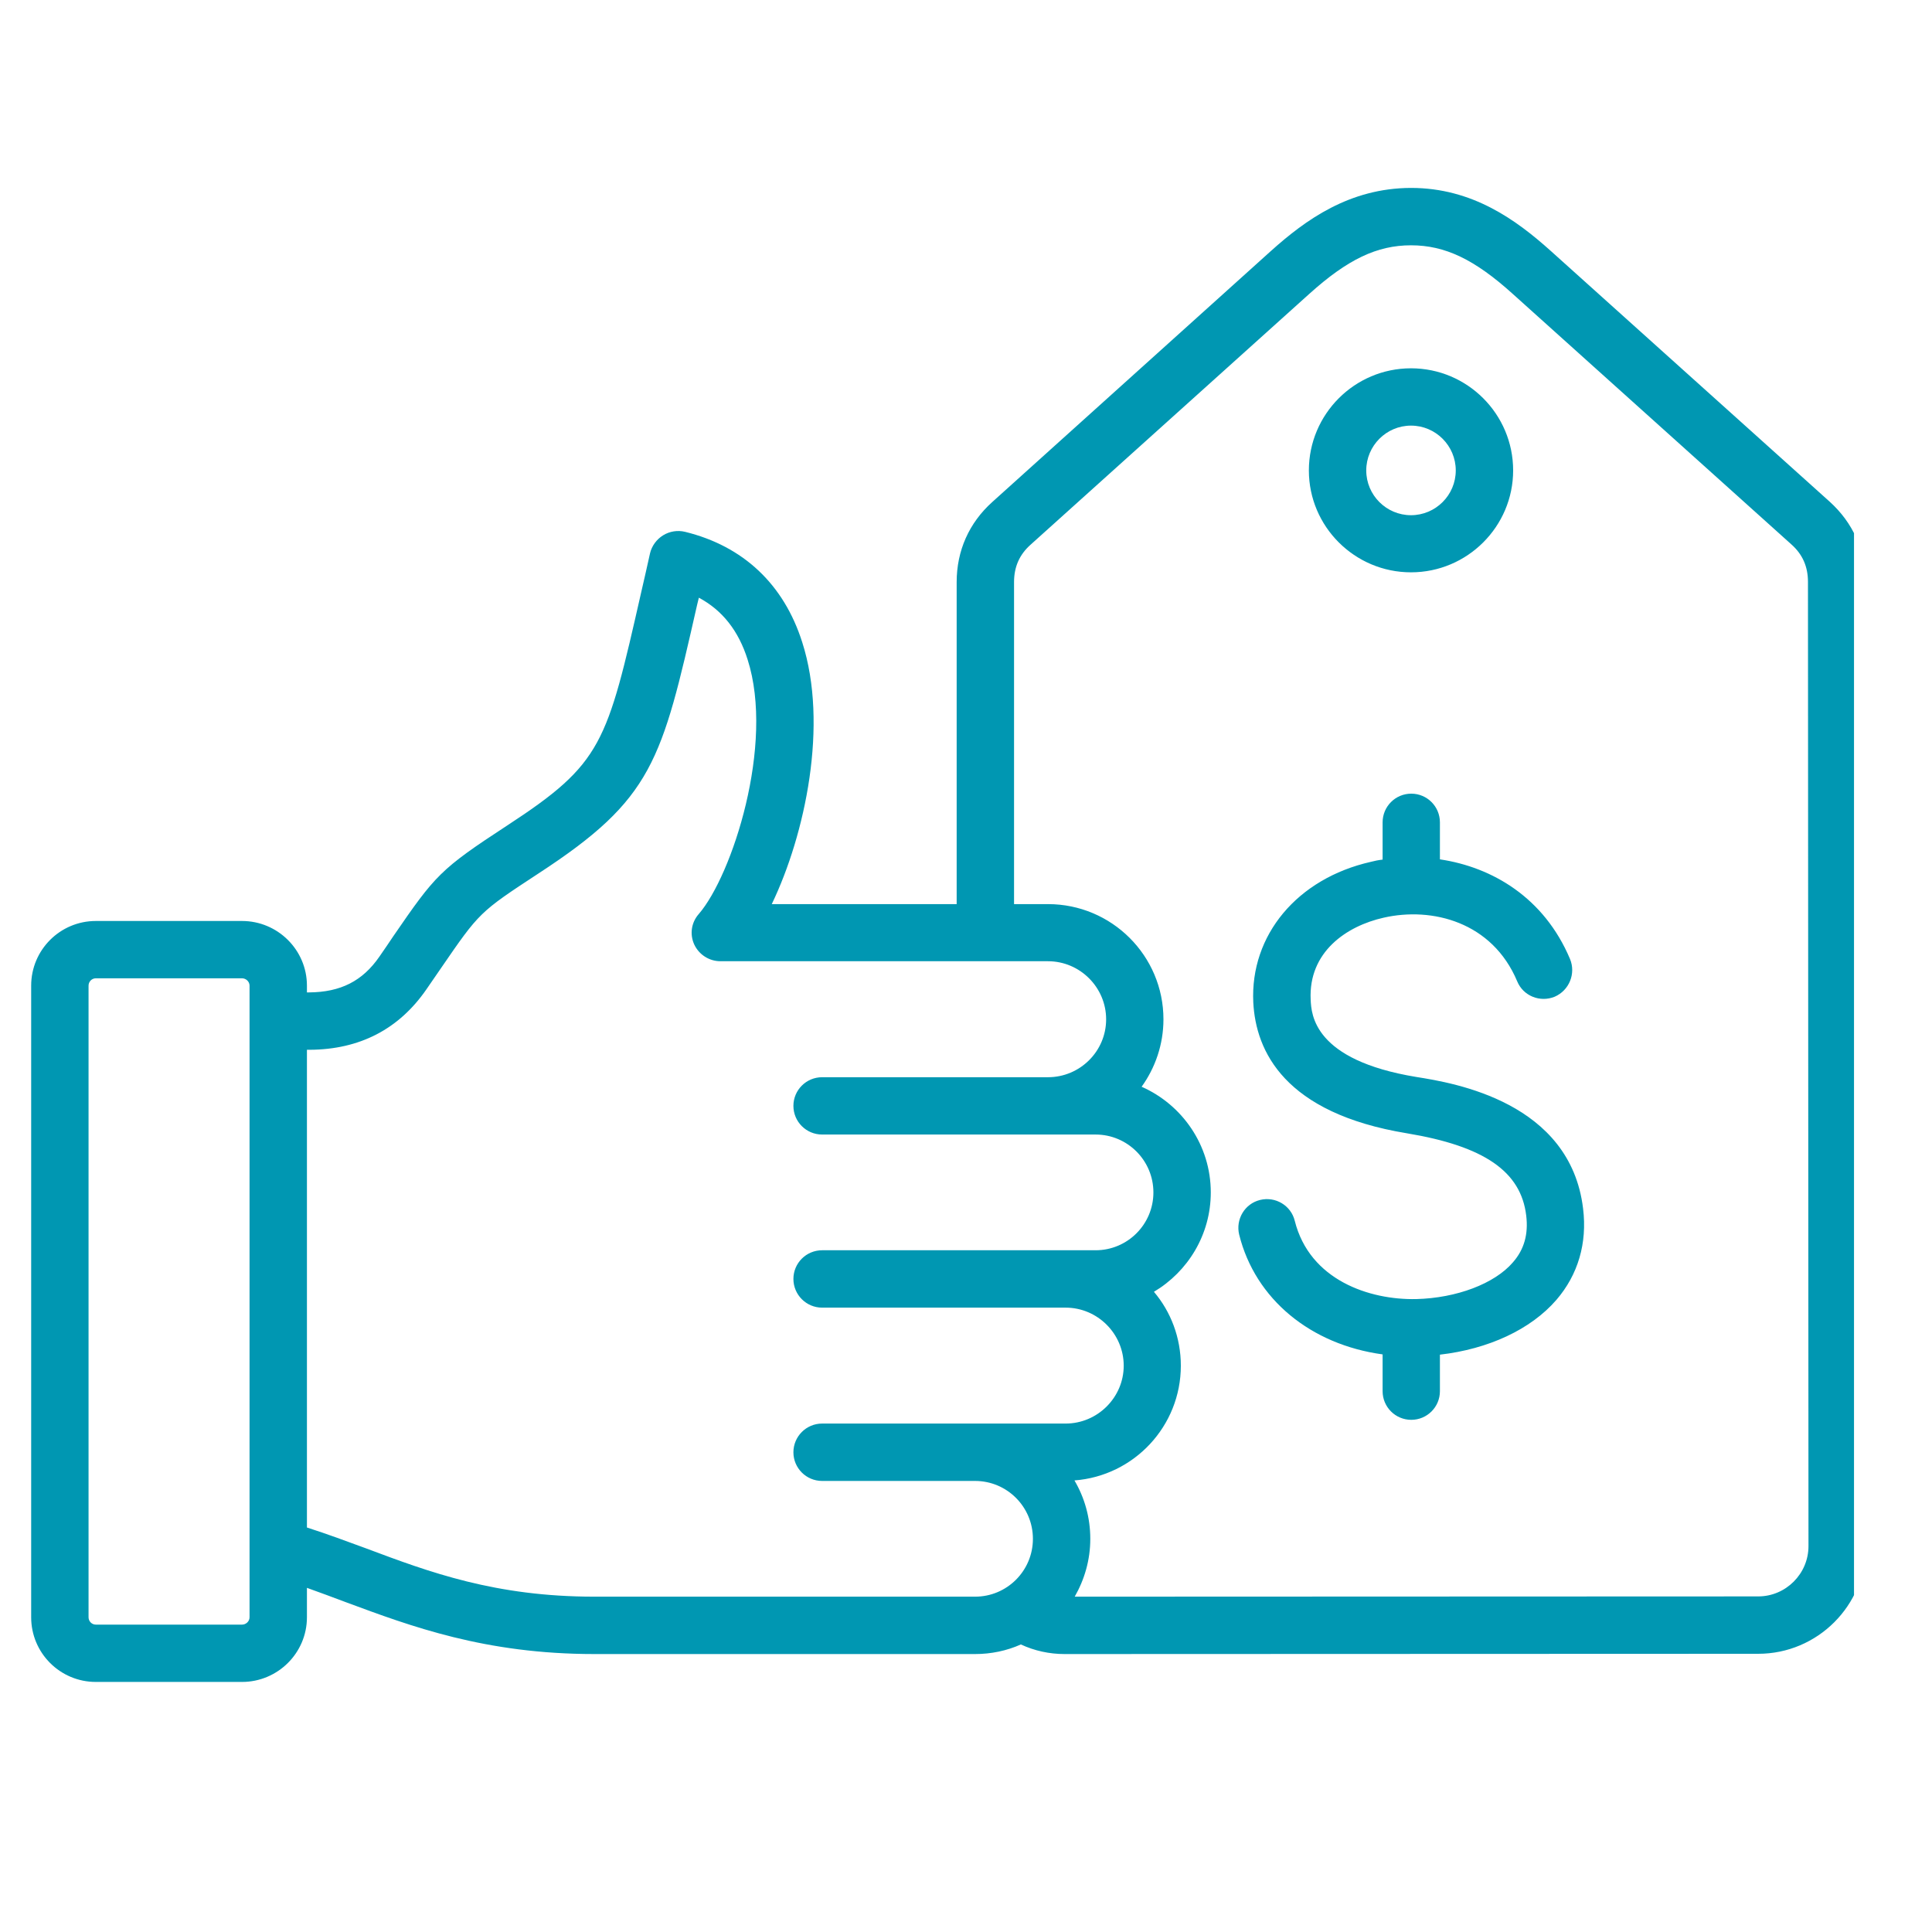 <svg xmlns="http://www.w3.org/2000/svg" xmlns:xlink="http://www.w3.org/1999/xlink" width="40" zoomAndPan="magnify" viewBox="0 0 30 30" height="40" preserveAspectRatio="xMidYMid meet" version="1.0"><defs><clipPath id="5f7d6d3bc4"><path d="M 0.484 2.902 L 28.789 2.902 L 28.789 26.129 L 0.484 26.129 Z M 0.484 2.902 " clip-rule="nonzero"/></clipPath></defs><g clip-path="url(#5f7d6d3bc4)"><path fill="#0097b2" d="M 28.965 9.031 C 28.965 8.547 28.773 8.117 28.41 7.789 L 24.082 3.898 C 23.543 3.414 22.863 2.918 21.91 2.918 C 21.91 2.918 21.91 2.918 21.906 2.918 C 20.953 2.922 20.273 3.414 19.734 3.898 L 15.406 7.797 C 15.047 8.121 14.855 8.551 14.855 9.039 L 14.855 14.039 L 11.984 14.039 C 12.504 12.957 12.867 11.25 12.457 9.973 C 12.172 9.074 11.543 8.48 10.637 8.258 C 10.52 8.23 10.398 8.25 10.297 8.312 C 10.195 8.375 10.121 8.477 10.094 8.59 C 10.047 8.805 10 9.008 9.957 9.195 C 9.422 11.551 9.355 11.852 7.879 12.816 C 6.832 13.5 6.762 13.586 6.109 14.535 C 6.043 14.633 5.973 14.738 5.891 14.855 C 5.629 15.234 5.289 15.406 4.801 15.41 L 4.766 15.41 L 4.766 15.305 C 4.766 14.75 4.312 14.301 3.758 14.301 L 1.488 14.301 C 0.934 14.301 0.484 14.75 0.484 15.305 L 0.484 25.113 C 0.484 25.668 0.934 26.117 1.488 26.117 L 3.758 26.117 C 4.312 26.117 4.766 25.668 4.766 25.113 L 4.766 24.656 C 4.965 24.727 5.164 24.801 5.371 24.879 C 6.383 25.254 7.531 25.684 9.23 25.684 L 15.141 25.684 C 15.391 25.684 15.633 25.633 15.852 25.535 C 16.062 25.633 16.293 25.684 16.531 25.684 L 27.301 25.68 C 28.223 25.68 28.973 24.93 28.973 24.008 Z M 3.875 25.113 C 3.875 25.176 3.82 25.227 3.758 25.227 L 1.488 25.227 C 1.426 25.227 1.375 25.176 1.375 25.113 L 1.375 15.305 C 1.375 15.242 1.426 15.191 1.488 15.191 L 3.758 15.191 C 3.82 15.191 3.875 15.242 3.875 15.305 Z M 9.23 24.793 C 7.691 24.793 6.672 24.414 5.684 24.043 C 5.387 23.934 5.082 23.82 4.766 23.719 L 4.766 16.301 L 4.809 16.301 C 5.586 16.297 6.195 15.98 6.621 15.363 C 6.703 15.242 6.777 15.137 6.844 15.039 C 7.445 14.164 7.445 14.164 8.363 13.562 C 10.141 12.402 10.273 11.824 10.824 9.395 C 10.832 9.355 10.844 9.32 10.852 9.281 C 11.219 9.477 11.469 9.797 11.609 10.242 C 12.031 11.562 11.367 13.594 10.852 14.191 C 10.734 14.324 10.707 14.508 10.781 14.668 C 10.855 14.824 11.012 14.926 11.188 14.926 L 16.273 14.926 C 16.77 14.926 17.176 15.332 17.176 15.828 C 17.176 16.324 16.77 16.727 16.273 16.727 L 12.766 16.727 C 12.52 16.727 12.32 16.926 12.32 17.172 C 12.32 17.418 12.52 17.617 12.766 17.617 L 17.012 17.617 C 17.508 17.617 17.91 18.02 17.91 18.516 C 17.91 19.012 17.508 19.414 17.012 19.414 L 12.766 19.414 C 12.52 19.414 12.32 19.613 12.32 19.859 C 12.32 20.105 12.52 20.305 12.766 20.305 L 16.547 20.305 C 17.043 20.305 17.449 20.711 17.449 21.207 C 17.449 21.699 17.043 22.105 16.547 22.105 L 12.766 22.105 C 12.52 22.105 12.32 22.305 12.32 22.551 C 12.32 22.797 12.52 22.996 12.766 22.996 L 15.141 22.996 C 15.637 22.996 16.039 23.398 16.039 23.895 C 16.039 24.391 15.637 24.793 15.141 24.793 Z M 27.301 24.789 L 16.688 24.793 C 16.84 24.527 16.93 24.223 16.93 23.895 C 16.93 23.562 16.84 23.254 16.684 22.988 C 17.609 22.918 18.336 22.145 18.336 21.207 C 18.336 20.77 18.18 20.367 17.918 20.059 C 18.445 19.746 18.801 19.172 18.801 18.516 C 18.801 17.781 18.355 17.152 17.727 16.875 C 17.938 16.582 18.066 16.219 18.066 15.828 C 18.066 14.84 17.262 14.039 16.273 14.039 L 15.746 14.039 L 15.746 9.039 C 15.746 8.805 15.828 8.613 16.004 8.457 L 20.332 4.562 C 20.926 4.027 21.383 3.809 21.91 3.809 C 22.438 3.809 22.895 4.027 23.488 4.562 L 27.816 8.453 C 27.992 8.609 28.074 8.801 28.074 9.035 L 28.082 24.008 C 28.082 24.438 27.73 24.789 27.301 24.789 Z M 24.582 18.766 C 24.648 19.305 24.504 19.793 24.168 20.184 C 23.77 20.645 23.109 20.949 22.359 21.035 L 22.359 21.602 C 22.359 21.848 22.16 22.047 21.914 22.047 C 21.668 22.047 21.469 21.848 21.469 21.602 L 21.469 21.031 C 20.355 20.879 19.492 20.176 19.242 19.172 C 19.184 18.934 19.328 18.691 19.566 18.633 C 19.805 18.574 20.047 18.719 20.105 18.957 C 20.336 19.879 21.266 20.188 21.992 20.172 C 22.617 20.156 23.207 19.934 23.492 19.602 C 23.668 19.402 23.734 19.164 23.699 18.875 C 23.617 18.188 23.043 17.797 21.848 17.598 C 19.941 17.285 19.5 16.32 19.461 15.566 C 19.41 14.52 20.145 13.641 21.285 13.383 C 21.344 13.367 21.406 13.355 21.469 13.348 L 21.469 12.77 C 21.469 12.523 21.668 12.324 21.914 12.324 C 22.16 12.324 22.359 12.523 22.359 12.77 L 22.359 13.344 C 23.172 13.465 23.977 13.938 24.379 14.891 C 24.473 15.117 24.367 15.379 24.141 15.477 C 23.914 15.57 23.652 15.465 23.559 15.238 C 23.172 14.316 22.238 14.078 21.484 14.25 C 20.91 14.379 20.316 14.781 20.352 15.523 C 20.363 15.754 20.398 16.461 21.992 16.723 C 22.582 16.816 24.383 17.113 24.582 18.766 Z M 21.91 8.887 C 22.785 8.887 23.496 8.176 23.496 7.305 C 23.496 6.43 22.785 5.719 21.91 5.719 C 21.035 5.719 20.324 6.43 20.324 7.305 C 20.324 8.176 21.035 8.887 21.91 8.887 Z M 21.91 6.609 C 22.293 6.609 22.605 6.922 22.605 7.305 C 22.605 7.688 22.293 8 21.91 8 C 21.527 8 21.215 7.688 21.215 7.305 C 21.215 6.922 21.527 6.609 21.91 6.609 Z M 21.91 6.609 " fill-opacity="1" fill-rule="nonzero"/></g></svg>